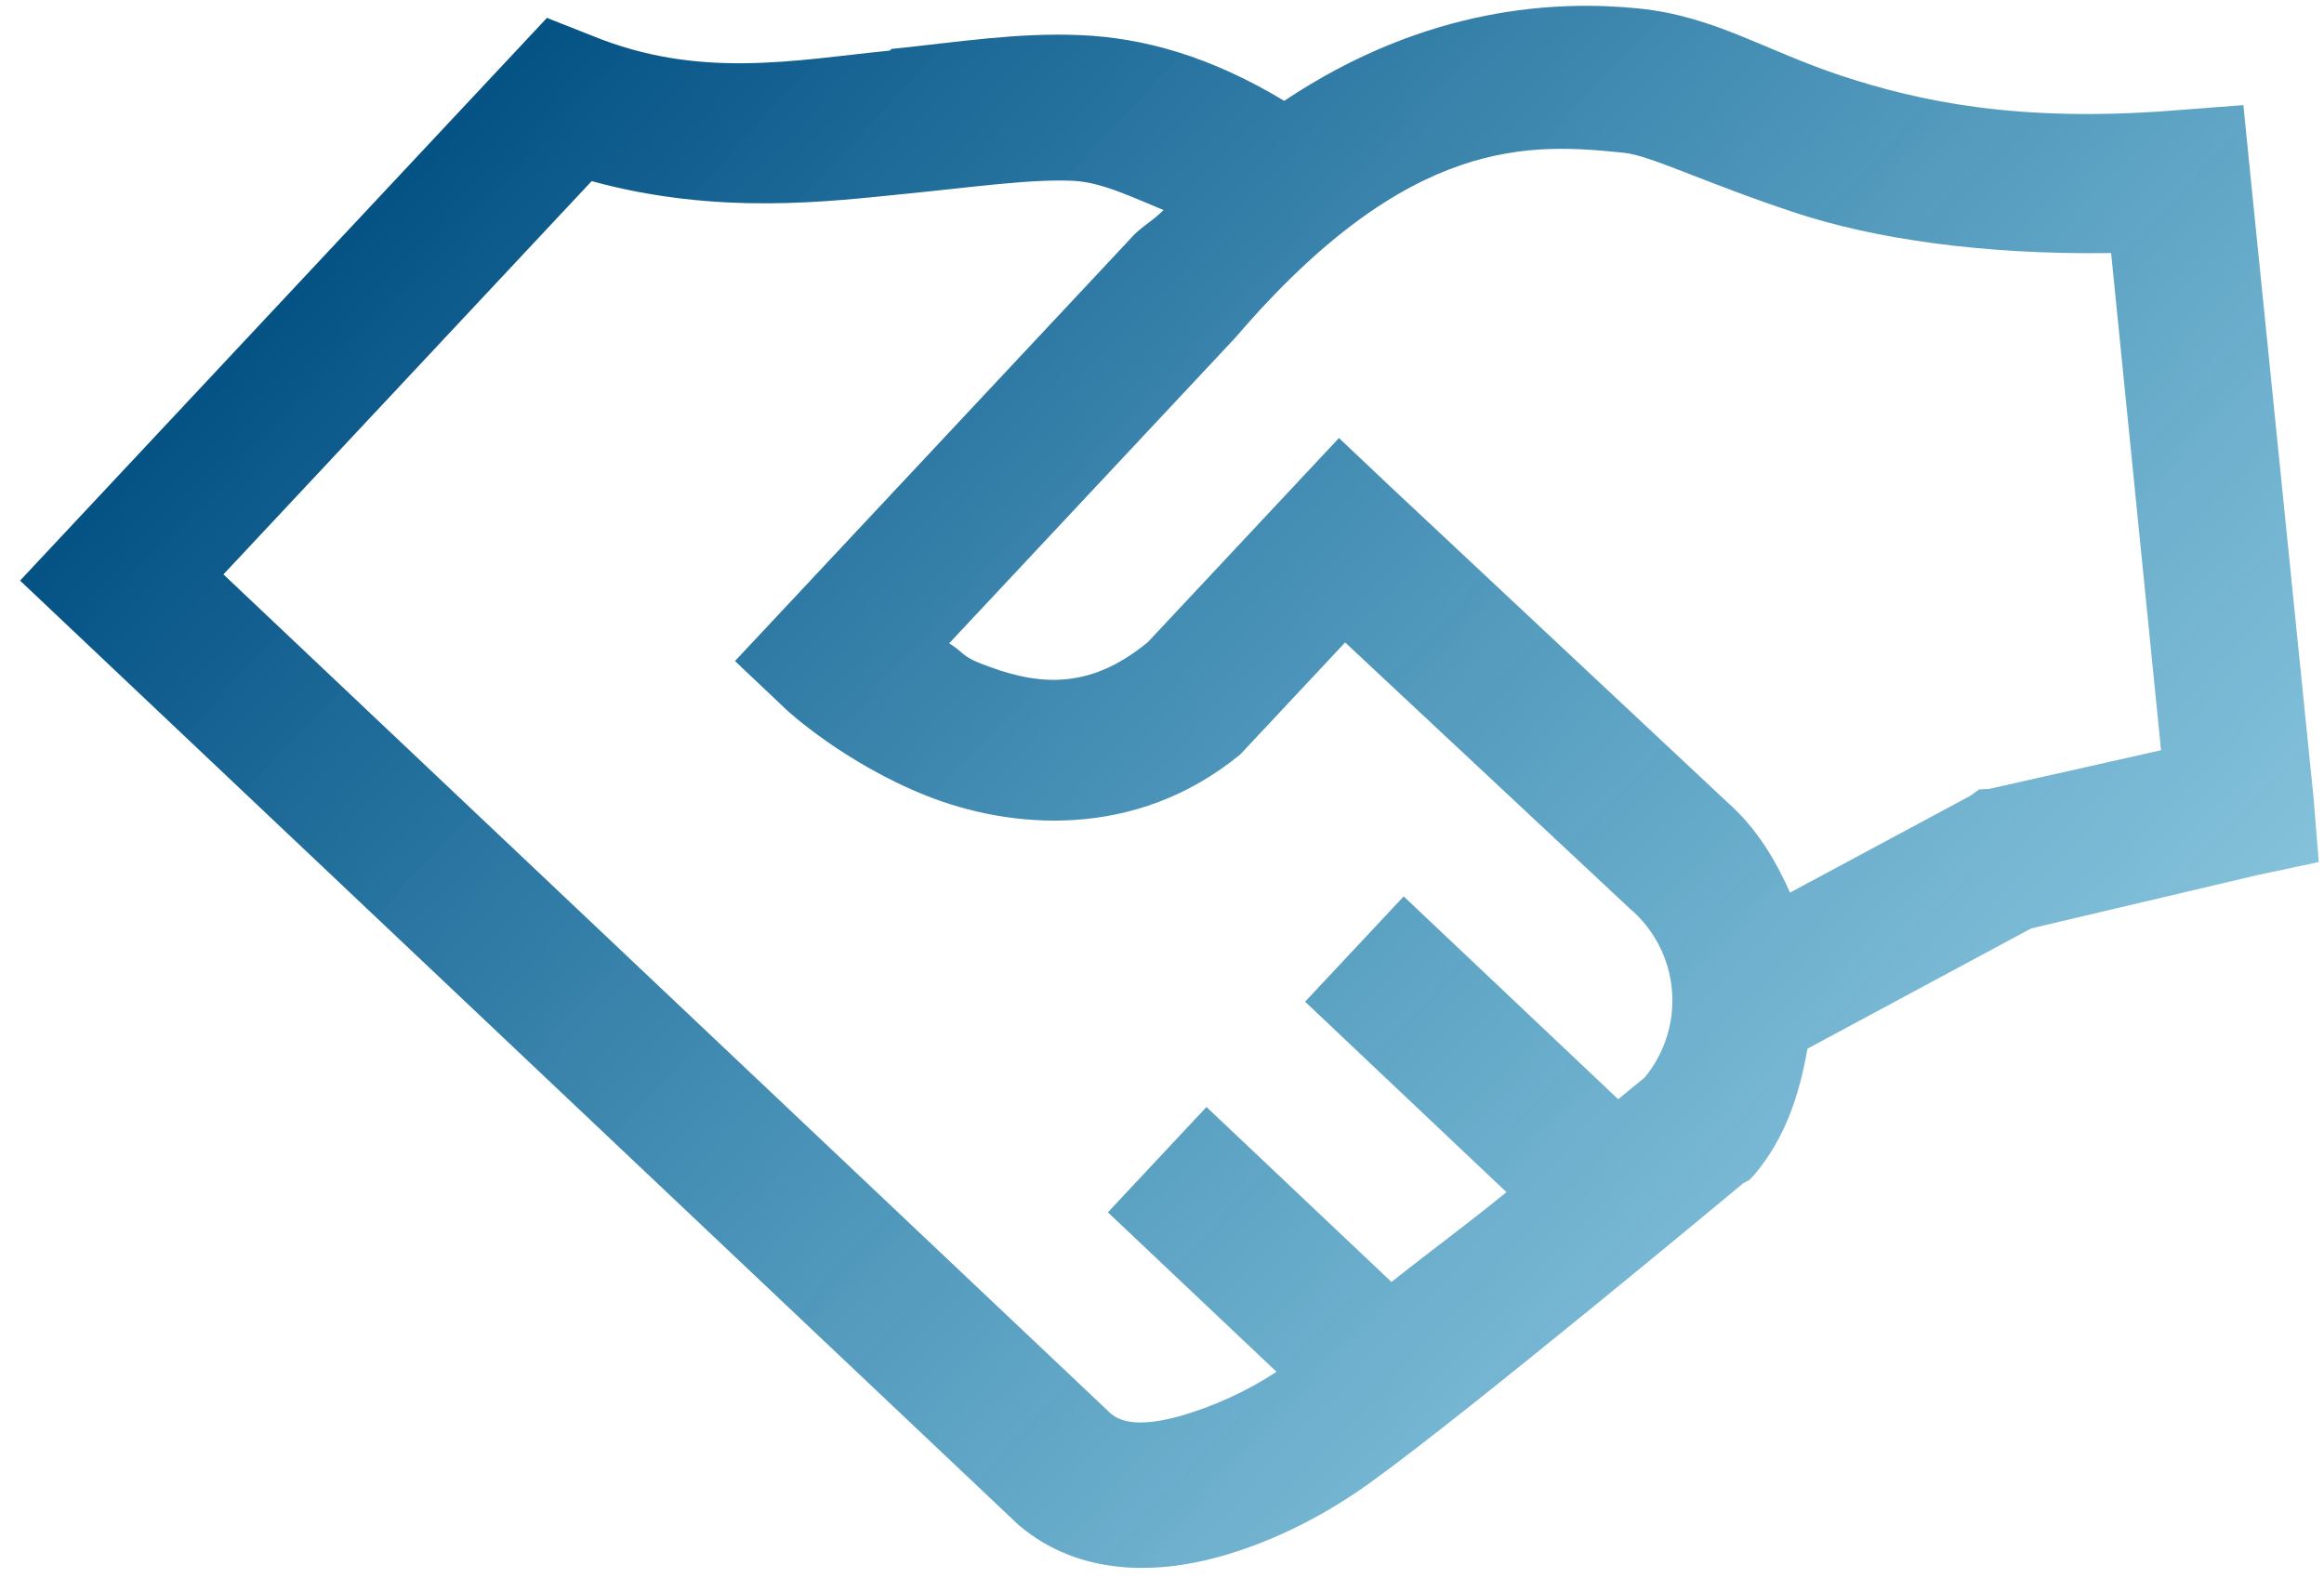 <svg xmlns="http://www.w3.org/2000/svg" width="106" height="72" viewBox="0 0 106 72" fill="none"><path d="M102.323 4.796L99.139 5.04C91.992 5.604 87.473 4.603 84 3.46C80.53 2.316 78.189 0.74 74.769 0.389C71.12 0.017 65.108 0.236 58.575 4.601C55.223 2.58 52.184 1.725 49.272 1.602C46.394 1.479 43.731 1.918 40.66 2.233C40.63 2.241 40.616 2.295 40.59 2.308C36.193 2.75 31.886 3.631 27.002 1.628L24.946 0.816L0.915 26.489L46.467 69.584C49.212 71.913 52.725 71.808 55.506 71.055C58.283 70.303 60.709 68.939 62.511 67.635C67.109 64.321 79.508 53.987 79.508 53.987L79.793 53.836L80.005 53.61C81.449 51.914 82.075 49.907 82.442 47.844L92.648 42.357L102.95 39.928L105.762 39.331L105.526 36.421L102.636 7.923L102.323 4.796ZM96.29 11.544L98.567 34.228L90.717 35.996L90.281 36.014L89.854 36.316L81.647 40.723C80.955 39.185 80.099 37.755 78.764 36.583L78.613 36.44L63.461 22.245L61.071 19.985L52.358 29.294C49.572 31.596 47.175 31.239 44.696 30.258C43.872 29.935 43.921 29.733 43.292 29.351L56.359 15.391C64.303 6.115 69.857 6.536 74.097 6.974C75.271 7.092 77.835 8.372 81.94 9.724C85.375 10.849 90.222 11.629 96.287 11.547L96.29 11.544ZM53.069 9.583C52.549 10.12 52.019 10.343 51.513 10.942L33.523 30.16L35.913 32.421C35.913 32.421 38.497 34.811 42.27 36.311C46.041 37.808 51.761 38.373 56.574 34.416L61.353 29.311L74.266 41.387L74.341 41.457C75.444 42.392 76.133 43.728 76.259 45.172C76.384 46.617 75.935 48.053 75.01 49.166C74.964 49.195 74.02 49.982 73.807 50.152L64.024 40.897L59.527 45.702L68.712 54.392C66.721 56.009 65.398 56.955 63.467 58.489L55.029 50.506L50.532 55.311L58.224 62.588C56.854 63.483 55.358 64.167 53.787 64.618C52.134 65.07 51.194 64.942 50.666 64.496L10.191 26.206L26.987 8.263C32.794 9.862 37.984 9.169 41.22 8.851C44.576 8.519 47.002 8.161 48.964 8.25C50.245 8.311 51.682 9.014 53.069 9.583Z" fill="url(#paint0_linear_93_823)"></path><defs><linearGradient id="paint0_linear_93_823" x1="27.861" y1="-5.05" x2="92.917" y2="55.805" gradientUnits="userSpaceOnUse"><stop stop-color="#014E82"></stop><stop offset="1" stop-color="#1D8EBC" stop-opacity="0.53"></stop></linearGradient></defs></svg>